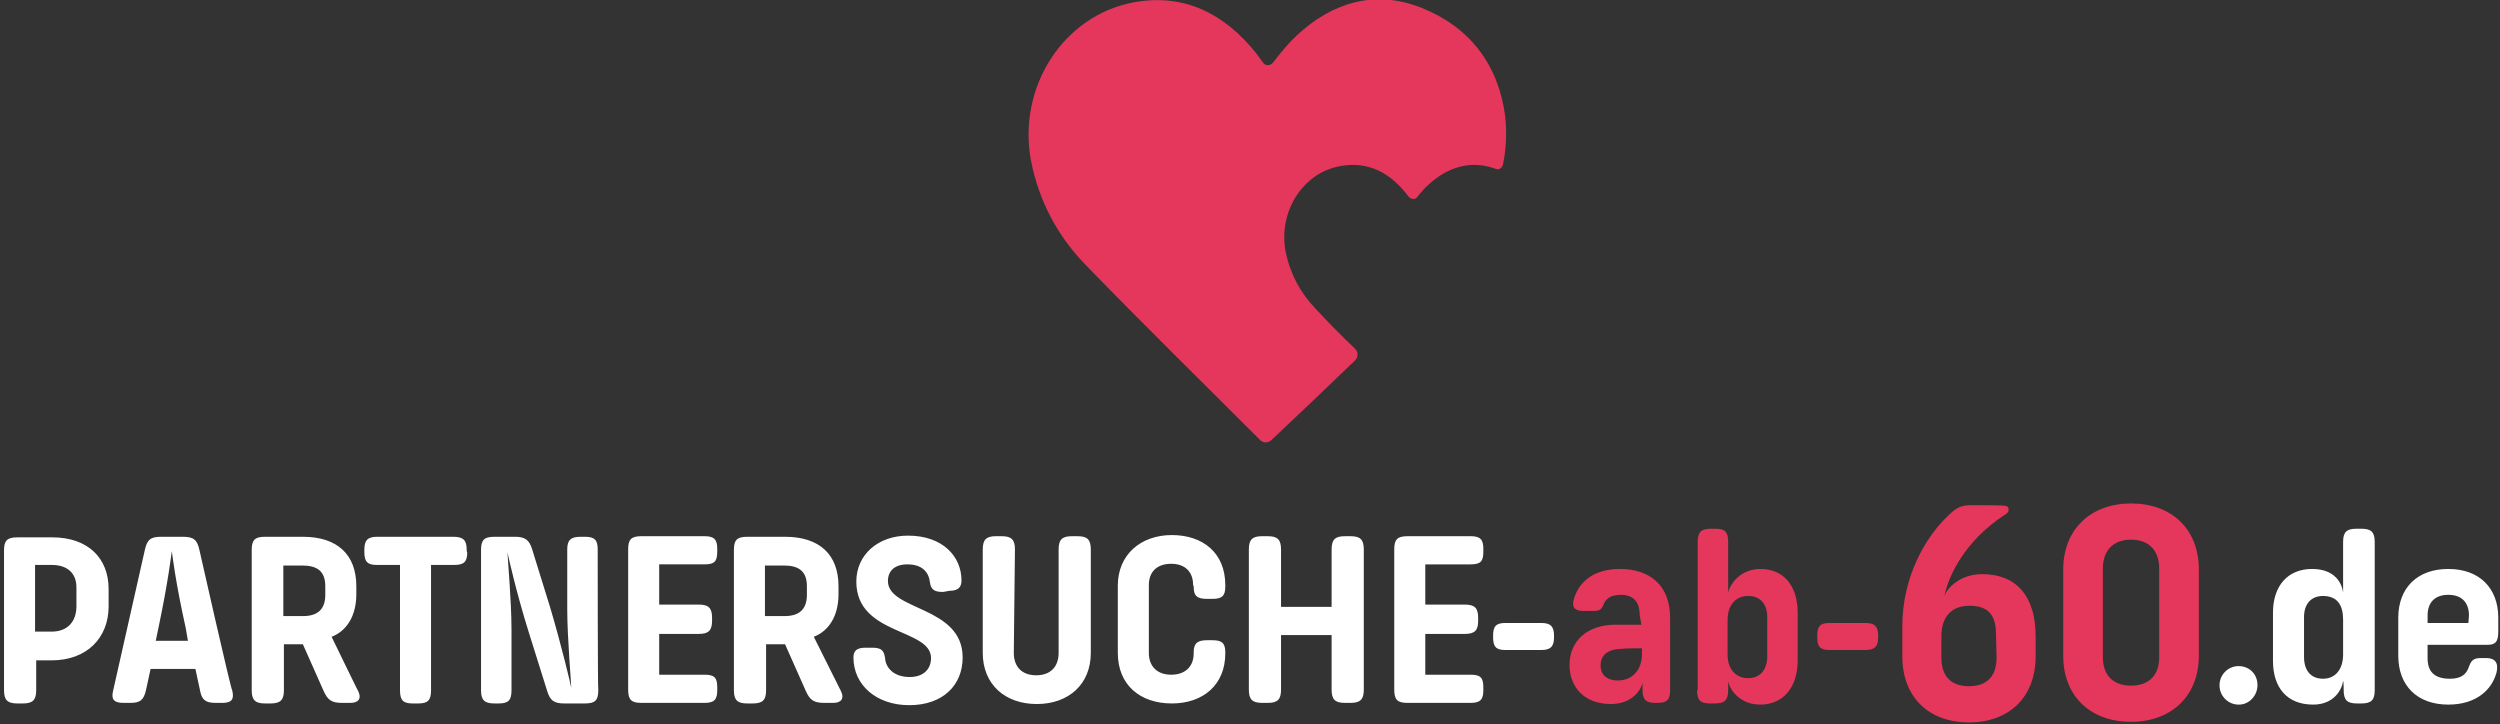<?xml version="1.0" encoding="utf-8"?>
<!-- Generator: Adobe Illustrator 23.1.0, SVG Export Plug-In . SVG Version: 6.00 Build 0)  -->
<svg version="1.1" id="Ebene_1" xmlns="http://www.w3.org/2000/svg" xmlns:xlink="http://www.w3.org/1999/xlink" x="0px" y="0px"
	 viewBox="0 0 435 126" style="enable-background:new 0 0 435 126;" xml:space="preserve">
<rect x="0" y="0" width="435" height="126" fill="#333333" stroke="none"/>
<style type="text/css">
	.st0{fill:#E5365B;}
	.st1{fill:#FFFFFF;}
</style>
<title>logo</title>
<g>
	<path class="st0" d="M228.9,53.7c-2.6-2.7-4.4-6-5.2-9.9c-1.3-6.9,2.9-13.7,9.5-14.9c4.9-0.9,8.8,1.2,11.8,5.2c0,0,0.1,0.1,0.1,0.1
		c0.4,0.5,1.1,0.6,1.5,0.1c0.6-0.8,1.3-1.6,2-2.2c3.4-3.1,7.4-4.3,11.7-2.7l0,0c0.5,0.2,1-0.1,1.2-0.7c0.6-2.8,0.7-5.6,0.4-8.5
		c-1.2-9.1-6.3-15.6-14.7-18.9c-8-3.1-15.4-0.9-21.6,4.9c-1.5,1.4-2.8,3-4.1,4.7c-0.5,0.6-1.4,0.6-1.8-0.1c-0.4-0.5-0.7-1-1.1-1.5
		c-5.5-6.9-12.5-10.5-21.3-8.9C184.9,2.7,177,15.3,179.4,28c1.4,7.1,4.7,13.2,9.6,18.2c9.9,10.2,20.1,20.2,30.3,30.4
		c0.5,0.5,1.3,0.5,1.9,0c0,0,0,0,0,0c4.9-4.6,9.7-9.2,14.6-13.9c0.5-0.5,0.6-1.4,0-2C233.4,58.4,231.1,56.1,228.9,53.7"/>
	<path class="st1" d="M429.5,108.4h-7.1v-1.3c0-2.2,1.2-3.6,3.6-3.6c2.4,0,3.6,1.4,3.6,3.6L429.5,108.4L429.5,108.4z M422.4,112.2
		h10.4c1.4,0,1.9-0.5,1.9-2.3v-2.4c0-5.2-3.3-8.5-8.7-8.5c-5.4,0-8.7,3.3-8.7,8.5v6.6c0,5.2,3.3,8.5,8.7,8.5c4.9,0,7.6-2.6,8.4-5.6
		c0.4-1.7-0.3-2.5-1.8-2.5h-0.9c-1.3,0-1.7,0.4-2.1,1.5c-0.4,1.2-1.2,2.1-3.3,2.1c-2.8,0-3.9-1.3-3.9-3.6L422.4,112.2L422.4,112.2z
		 M400.9,107.4c0-2.4,1.3-3.7,3.3-3.7c2.5,0,3.5,1.6,3.5,4.1v6.1c0,2.5-1.3,4.2-3.5,4.2c-2,0-3.3-1.3-3.3-3.8V107.4z M407.8,120.1
		c0,1.7,0.6,2.3,2.3,2.3h0.8c1.7,0,2.3-0.6,2.3-2.3V94.3c0-1.7-0.6-2.3-2.3-2.3H410c-1.7,0-2.3,0.6-2.3,2.3v8.8
		c-0.2-1.6-1.4-4.1-5.4-4.1c-4.2,0-6.8,2.9-6.8,7.6v8.4c0,4.6,2.4,7.6,7,7.6c3.6,0,5-2.6,5.2-4.1
		C407.8,118.5,407.8,120.1,407.8,120.1z M392.8,119.2c0-1.9-1.4-3.3-3.3-3.3c-1.8,0-3.3,1.5-3.3,3.3c0,0,0,0,0,0.1
		c0,1.8,1.5,3.3,3.3,3.3c0,0,0,0,0.1,0C391.3,122.6,392.8,121.1,392.8,119.2C392.8,119.2,392.8,119.2,392.8,119.2z M270.4,110.6
		c0-1.6-0.6-2.2-2.2-2.2h-6.3c-1.6,0-2.1,0.6-2.1,2.2v0.3c0,1.6,0.5,2.2,2.1,2.2h6.3c1.6,0,2.2-0.6,2.2-2.2V110.6z M258.1,119.6
		c0-1.7-0.5-2.2-2.2-2.2H248v-7.1h6.9c1.7,0,2.3-0.6,2.3-2.3v-0.5c0-1.7-0.6-2.3-2.3-2.3H248v-7h7.9c1.7,0,2.2-0.5,2.2-2.2v-0.5
		c0-1.6-0.5-2.2-2.2-2.2h-11c-1.8,0-2.3,0.6-2.3,2.3V120c0,1.8,0.6,2.3,2.3,2.3h11c1.7,0,2.2-0.6,2.2-2.2
		C258.1,120.1,258.1,119.6,258.1,119.6z M237.3,95.6c0-1.7-0.6-2.3-2.3-2.3h-1c-1.7,0-2.3,0.6-2.3,2.3v10h-8.8v-10
		c0-1.7-0.6-2.3-2.3-2.3h-1c-1.7,0-2.3,0.6-2.3,2.3v24.4c0,1.7,0.6,2.3,2.3,2.3h1c1.7,0,2.3-0.6,2.3-2.3v-9.5h8.8v9.5
		c0,1.7,0.6,2.3,2.3,2.3h1c1.7,0,2.3-0.6,2.3-2.3C237.3,120.1,237.3,95.6,237.3,95.6z M207.7,102.1c0,1.6,0.6,2.1,2.3,2.1h1
		c1.6,0,2.2-0.5,2.2-2.1v-0.3c0-5.6-3.9-8.7-9.3-8.7c-5.4,0-9.4,3.4-9.4,8.8v11.7c0,5.6,3.9,8.8,9.4,8.8c5.5,0,9.3-3.3,9.3-8.7v-0.2
		c0-1.6-0.6-2.1-2.2-2.1h-1c-1.6,0-2.3,0.5-2.3,2.1v0.2c0,2.3-1.5,3.7-3.9,3.7c-2.5,0-3.9-1.5-3.9-3.8v-11.8c0-2.3,1.4-3.7,3.9-3.7
		c2.3,0,3.8,1.3,3.8,3.7C207.7,101.9,207.7,102.1,207.7,102.1z M176.6,95.6c0-1.7-0.6-2.3-2.3-2.3h-1c-1.7,0-2.3,0.6-2.3,2.3v18
		c0,5.5,3.9,8.9,9.4,8.9c5.5,0,9.4-3.4,9.4-8.9v-18c0-1.7-0.6-2.3-2.3-2.3h-1c-1.7,0-2.3,0.6-2.3,2.3v18c0,2.4-1.4,3.9-3.9,3.9
		c-2.5,0-3.9-1.5-3.9-3.9L176.6,95.6L176.6,95.6z M165.2,102.8c1.6,0,2.1-0.7,2.1-1.8c0-4.2-3.3-7.8-9.3-7.8c-5.2,0-9,3.3-9,8
		c0,9.4,13,8.1,13,13.3c0,2-1.4,3.3-3.7,3.3c-2.9,0-4.2-1.7-4.3-3.3c-0.2-1.4-0.7-1.8-2.3-1.8h-1.1c-1.6,0-2.1,0.6-2.1,1.7
		c0,4.8,4,8.3,9.7,8.3c5.9,0,9.3-3.5,9.3-8.3c0-9-13-8.1-13-13.3c0-1.8,1.2-2.9,3.4-2.9c2.5,0,3.7,1.3,3.9,3.1
		c0.2,1.4,0.9,1.7,2.3,1.7L165.2,102.8L165.2,102.8z M140.4,103.5c0,2.5-1.3,3.7-3.9,3.7h-3.4v-8.8h3.3c2.6,0,4,1,4,3.6L140.4,103.5
		L140.4,103.5z M141.6,110.8c2.6-1,4.3-3.6,4.3-7.4V102c0-5.5-3.3-8.6-9.3-8.6h-6.6c-1.8,0-2.3,0.6-2.3,2.3v24.4
		c0,1.7,0.6,2.3,2.3,2.3h1c1.7,0,2.3-0.6,2.3-2.3v-8l3.3,0l3.6,8.1c0.7,1.6,1.4,2.1,3.2,2.1h1.6c1.3,0,2-0.7,1.3-2.1L141.6,110.8z
		 M124.8,119.6c0-1.7-0.5-2.2-2.2-2.2h-7.9v-7.1h6.9c1.7,0,2.3-0.6,2.3-2.3v-0.5c0-1.7-0.6-2.3-2.3-2.3h-6.9v-7h7.9
		c1.7,0,2.2-0.5,2.2-2.2v-0.5c0-1.6-0.5-2.2-2.2-2.2h-11c-1.8,0-2.3,0.6-2.3,2.3V120c0,1.8,0.6,2.3,2.3,2.3h11
		c1.7,0,2.2-0.6,2.2-2.2L124.8,119.6C124.8,119.6,124.8,119.6,124.8,119.6z M104,95.6c0-1.6-0.5-2.2-2.2-2.2H101
		c-1.7,0-2.3,0.6-2.3,2.2V106c0,4.9,0.7,12.9,0.7,13.7c-0.1-0.6-1.7-7.4-3.7-14.1l-3.1-10c-0.5-1.7-1.3-2.2-3-2.2H86
		c-1.8,0-2.3,0.6-2.3,2.3v24.4c0,1.7,0.6,2.3,2.3,2.3h0.8c1.7,0,2.2-0.6,2.2-2.3v-10.6c0-4.9-0.7-12.7-0.7-13.4
		c0.1,0.6,1.6,7.2,3.7,13.9l3.2,10.2c0.5,1.7,1.2,2.2,3,2.2h3.6c1.8,0,2.3-0.6,2.3-2.3C104,120,104,95.6,104,95.6z M81.2,95.6
		c0-1.6-0.6-2.2-2.3-2.2H65.6c-1.6,0-2.2,0.6-2.2,2.2v0.5c0,1.7,0.6,2.2,2.2,2.2h4v21.8c0,1.7,0.5,2.3,2.2,2.3h1
		c1.7,0,2.2-0.6,2.2-2.3V98.3h4c1.7,0,2.3-0.5,2.3-2.2C81.2,96.1,81.2,95.6,81.2,95.6z M56.6,103.5c0,2.5-1.3,3.7-3.9,3.7h-3.4v-8.8
		h3.3c2.6,0,4,1,4,3.6V103.5z M57.7,110.8c2.6-1,4.3-3.6,4.3-7.4V102c0-5.5-3.3-8.6-9.3-8.6h-6.6c-1.8,0-2.3,0.6-2.3,2.3v24.4
		c0,1.7,0.6,2.3,2.3,2.3h1c1.7,0,2.3-0.6,2.3-2.3v-8l3.3,0l3.6,8.1c0.7,1.6,1.4,2.1,3.2,2.1H61c1.3,0,2-0.7,1.3-2.1
		C62.3,120.3,57.7,110.8,57.7,110.8z M32.7,111.5h-5.6l0.5-2.4c1.7-8.1,2.2-12.6,2.3-13.2c0.1,0.7,0.6,5.2,2.4,13.3L32.7,111.5
		L32.7,111.5z M34.7,95.7c-0.4-1.8-1-2.3-2.9-2.3H28c-1.8,0-2.4,0.5-2.8,2.3l-5.5,24.4c-0.4,1.6,0.1,2.2,1.8,2.2h1.2
		c1.7,0,2.3-0.5,2.7-2.2l0.8-3.7h7.8l0.8,3.7c0.3,1.7,1,2.2,2.7,2.2h1.2c1.6,0,2.1-0.6,1.7-2.2C40.2,120.1,34.7,95.7,34.7,95.7z
		 M6.1,109.9V98.3H9c2.8,0,4.3,1.5,4.3,3.9v3.3c0,2.6-1.5,4.4-4.3,4.4H6.1z M0.7,120.1c0,1.7,0.6,2.3,2.3,2.3h1
		c1.7,0,2.3-0.6,2.3-2.3v-5.2H9c6.1,0,9.9-3.9,9.9-9.4v-3c0-5.4-3.6-9-9.8-9H3c-1.8,0-2.3,0.6-2.3,2.3C0.7,95.7,0.7,120.1,0.7,120.1
		z"/>
	<path class="st0" d="M365.9,98.9c0-3,1.7-5,4.9-5s4.9,2,4.9,5v15.5c0,3-1.7,4.9-4.9,4.9c-3.2,0-4.9-1.9-4.9-4.9V98.9z M359,114.1
		c0,7.1,4.8,11.5,11.8,11.5c6.9,0,11.8-4.4,11.8-11.5v-15c0-7.1-4.8-11.5-11.8-11.5c-6.9,0-11.8,4.4-11.8,11.5V114.1z M347.4,114.4
		c0,3.1-1.5,5-4.8,5c-3.2,0-4.8-1.8-4.8-5v-3.7c0-3.4,1.8-5.3,4.9-5.3c3.3,0,4.6,1.7,4.6,4.9L347.4,114.4L347.4,114.4z M342.9,87.9
		c-1.8,0-2.7,0.6-4,1.9c-3.8,3.6-7.9,10.5-7.9,19.2v5.2c0,7.1,4.6,11.5,11.6,11.5s11.6-4.4,11.6-11.5v-3.5c0-6.8-3.2-10.8-9.3-10.8
		c-3.9,0-6.2,2.5-6.6,3.9c0.7-3.6,3.6-9.7,10.5-14.2c0.3-0.2,0.7-0.4,0.7-0.9s-0.3-0.7-0.8-0.7C348.7,87.9,342.9,87.9,342.9,87.9z
		 M326.8,110.6c0-1.6-0.6-2.2-2.2-2.2h-6.3c-1.6,0-2.1,0.6-2.1,2.2v0.3c0,1.6,0.5,2.2,2.1,2.2h6.3c1.6,0,2.2-0.6,2.2-2.2V110.6z
		 M300.6,107.9c0-2.5,1.3-4.2,3.6-4.2c2,0,3.3,1.3,3.3,3.7v6.8c0,2.4-1.3,3.8-3.3,3.8c-2.2,0-3.6-1.6-3.6-4.1
		C300.6,113.8,300.6,107.9,300.6,107.9z M295.3,120.1c0,1.7,0.5,2.3,2.3,2.3h0.8c1.7,0,2.3-0.6,2.3-2.3v-1.5c0.3,1.4,2,4,5.6,4
		c3.8,0,6.5-2.8,6.5-7.7v-8.2c0-5-2.6-7.7-6.5-7.7c-3.3,0-5.2,2.4-5.6,4.1v-8.8c0-1.7-0.5-2.3-2.2-2.3h-0.8c-1.7,0-2.3,0.6-2.3,2.3
		V120.1z M285.7,112.8v1c0,2.6-1.5,4.6-4.2,4.6c-2,0-3-1.1-3-2.6c0-1.6,1-2.9,3.8-2.9C282.4,112.8,285.7,112.8,285.7,112.8z
		 M285.6,108.7h-4.5c-4.9,0-8,2.8-8,7c0,3.7,2.4,6.8,7.2,6.8c3.8,0,5.3-2.6,5.5-3.7v1.3c0,1.6,0.6,2.2,2.2,2.2h0.4
		c1.7,0,2.2-0.6,2.2-2.2v-12.6c0-5.7-3.6-8.5-8.7-8.5c-4.6,0-7.1,2.2-8,5.1c-0.5,1.4,0,2.2,1.5,2.2h1.9c1.1,0,1.4-0.3,1.7-1.1
		c0.4-0.9,1.1-1.7,3-1.7c2.2,0,3.3,1.2,3.3,3.5L285.6,108.7L285.6,108.7z"/>
</g>
</svg>
